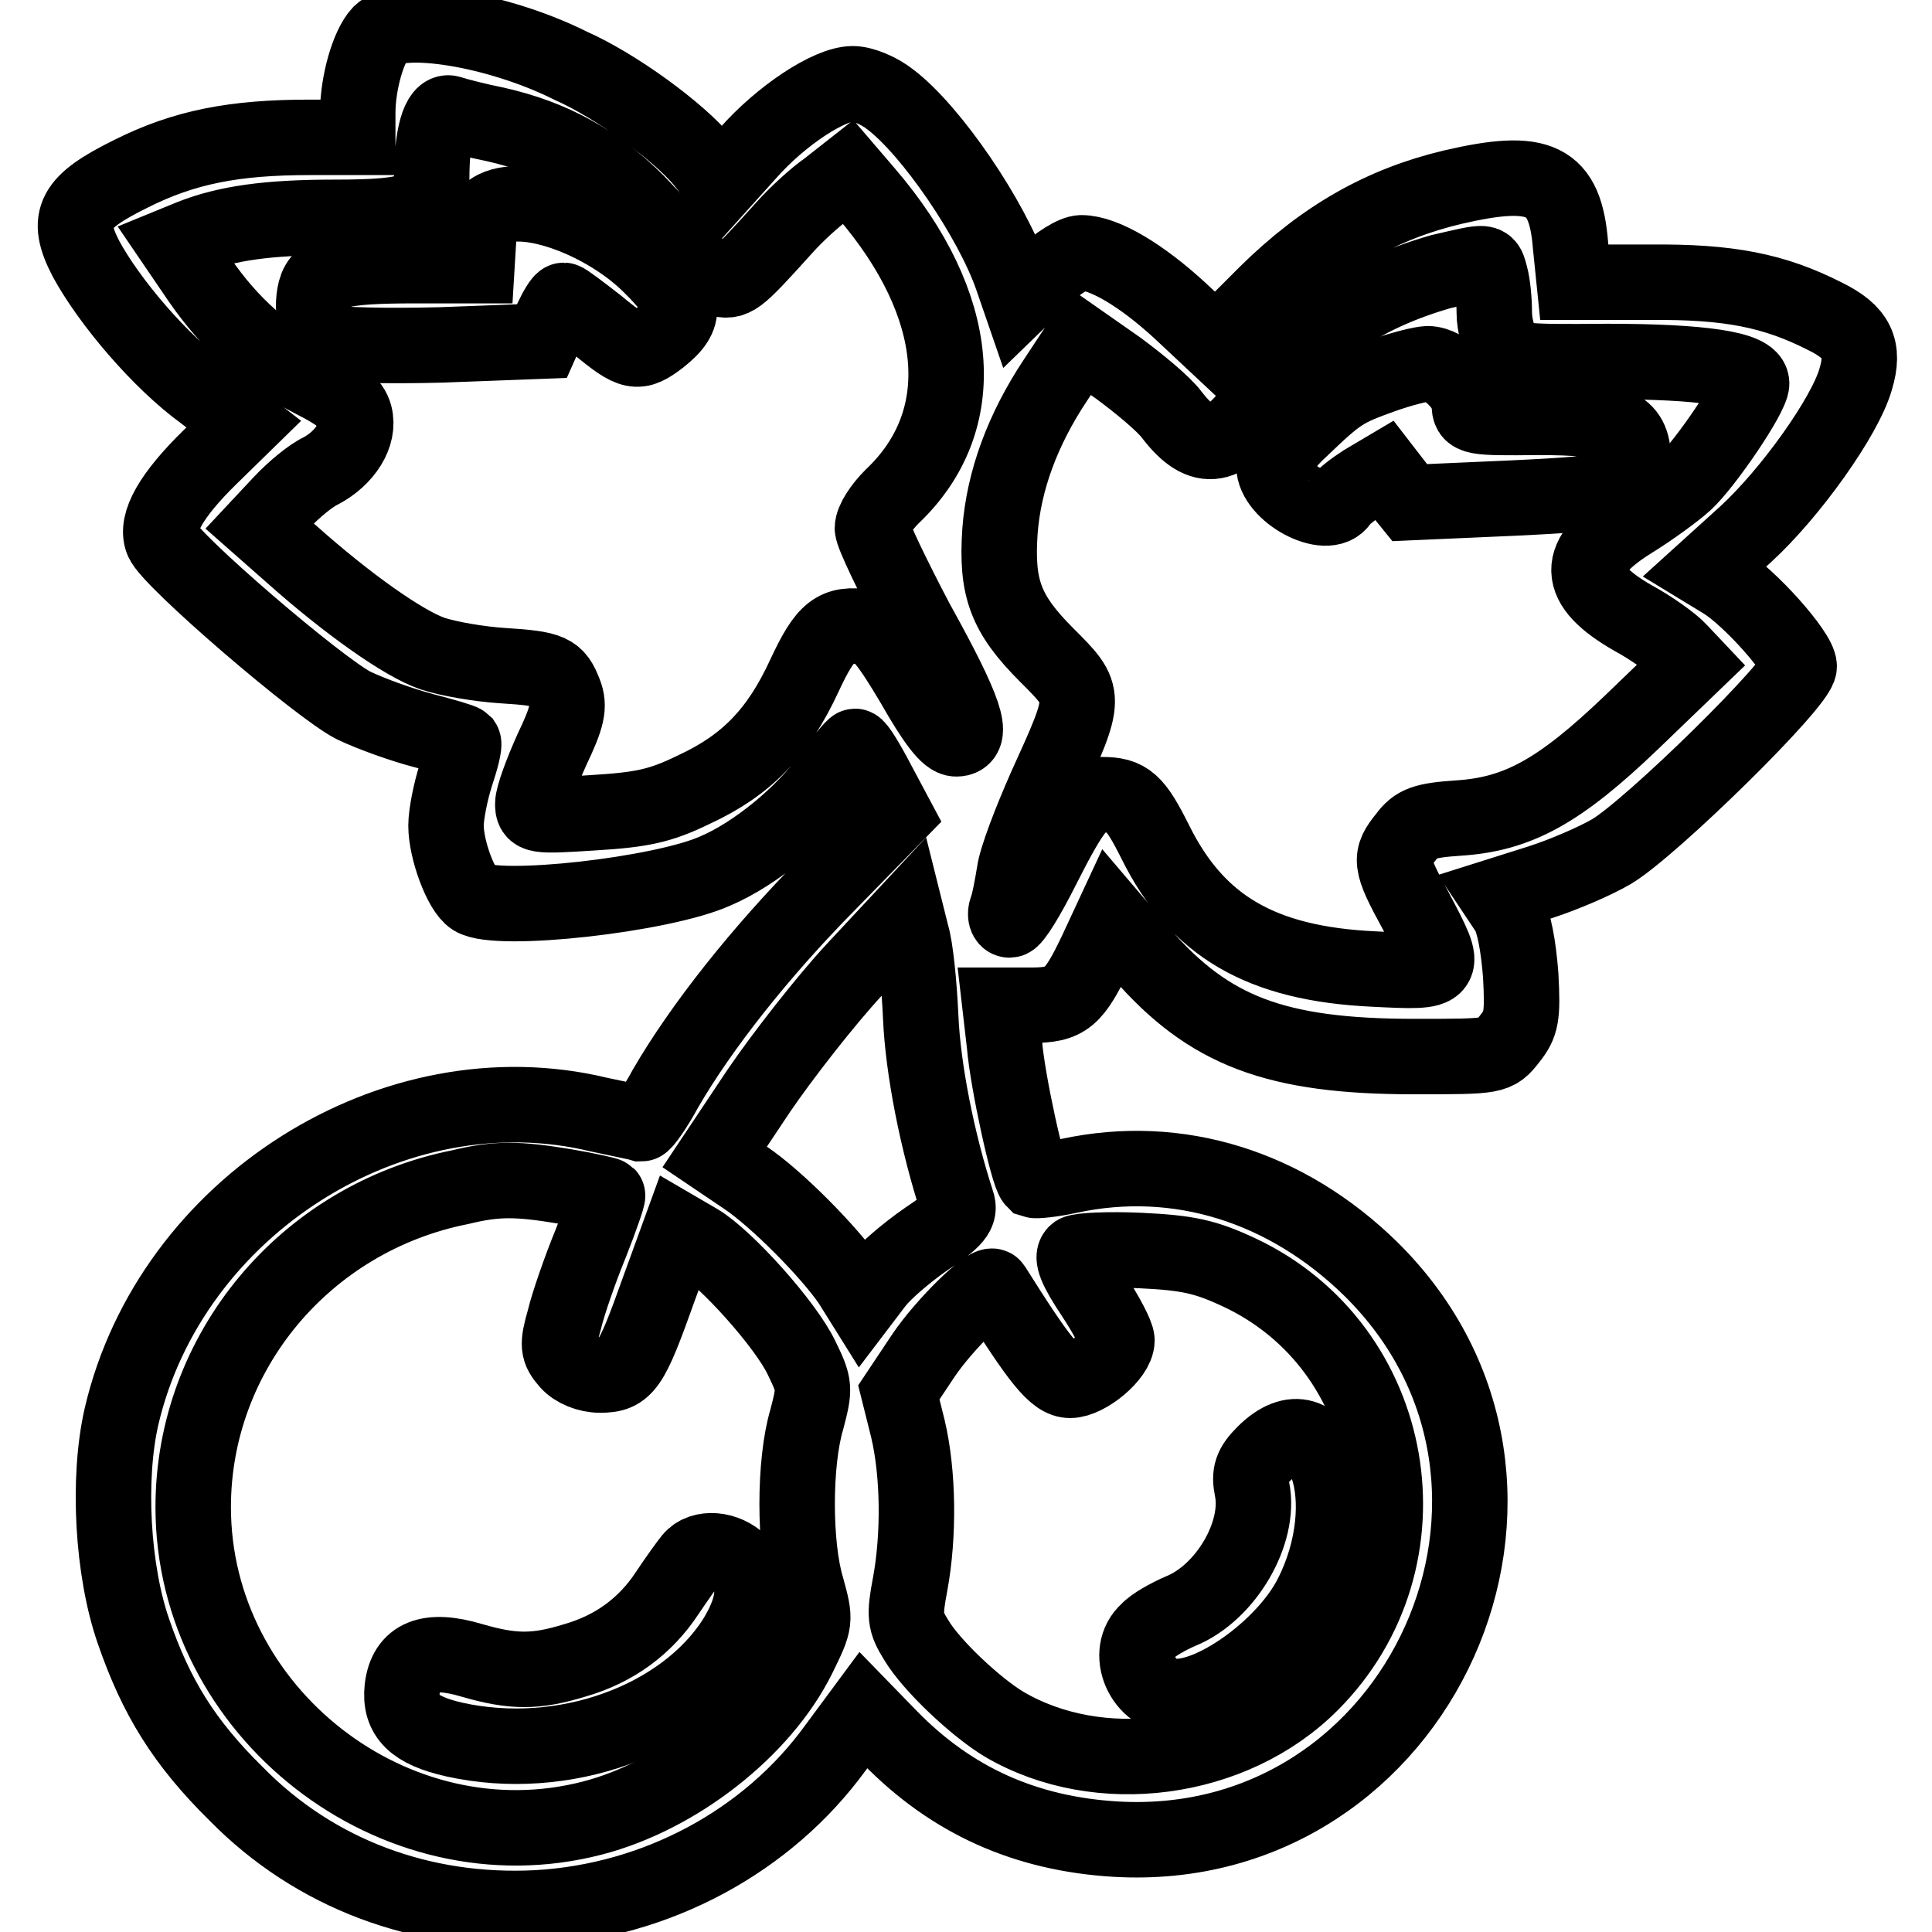 <?xml version="1.0" encoding="utf-8"?>
<!-- Svg Vector Icons : http://www.onlinewebfonts.com/icon -->
<!DOCTYPE svg PUBLIC "-//W3C//DTD SVG 1.1//EN" "http://www.w3.org/Graphics/SVG/1.1/DTD/svg11.dtd">
<svg version="1.1" xmlns="http://www.w3.org/2000/svg" xmlns:xlink="http://www.w3.org/1999/xlink" x="0px" y="0px" viewBox="0 0 256 256" enable-background="new 0 0 256 256" xml:space="preserve">
<g><g><g><path stroke-width="10" fill-opacity="0" stroke="#000000"  d="M50.4,4.4c-1.6,1.7-3,6.6-3,10.6v3.2H41c-10,0-16.6,1.3-23.6,4.8c-7.7,3.8-8.8,5.9-6,11.3C14.5,40,21.2,47.9,27,52.1l5.3,4.1l-4.5,4.4c-5.1,5-7.2,8.7-6.3,11c0.9,2.5,20.8,19.6,25.4,21.9c2.3,1.1,6.5,2.6,9.2,3.3c2.7,0.7,5.1,1.4,5.3,1.6c0.2,0.3-0.3,2.2-1,4.3c-0.7,2.2-1.3,5.2-1.3,6.7c0,3.2,2,8.6,3.6,9.6c3.2,2,25-0.4,32.1-3.6c5.4-2.3,11.7-7.6,15.1-12.3c1.6-2.3,3.2-4.2,3.4-4.2c0.3,0,1.6,2.1,2.9,4.6l2.4,4.5l-8.8,9c-9.1,9.2-16.9,19.1-21.6,27.2c-1.4,2.6-2.9,4.7-3.2,4.7c-0.3-0.1-2.8-0.6-5.6-1.2c-27.2-6.6-56.8,12.1-63.3,40c-1.9,8.3-1.2,20.5,1.6,28.5c3,8.7,6.7,14.7,13.6,21.5c10.4,10.6,24.6,15.9,39.9,15.1c15.8-0.9,30.5-8.8,39.5-21.2l3.7-5l3.5,3.6c8.2,8.4,18,12.8,30,13.5c40.4,2.3,62.6-47,33.8-75.5c-11.2-11-25.6-15.5-40-12.4c-2.3,0.5-4.4,0.7-4.7,0.6c-0.8-0.8-3.5-13.1-3.9-18l-0.6-5.2h4.1c4.7,0,5.7-0.9,8.7-7.2l2-4.3l4,4.7c8.9,10.2,17.7,13.6,36.1,13.6c10.7,0,10.8,0,12.6-2.3c1.6-2,1.8-3,1.5-8.5c-0.3-3.9-0.9-7.1-1.7-8.4l-1.4-2.1l5.7-1.8c3.1-1,7.3-2.8,9.5-4.1c5.3-3.2,24.8-22.3,24.8-24.5c0-1.8-6.6-9.2-10.1-11.3l-2.3-1.4l5.3-4.8c5.9-5.4,13.2-15.6,14.6-20.6c1.2-4,0.2-6.2-4.1-8.3c-6.7-3.4-12.7-4.6-23.1-4.5h-10.1l-0.5-4.9c-0.7-8.8-4-10.4-15.6-7.7c-9.3,2.2-17.1,6.6-24.7,14.1l-6.7,6.7l-4.7-4.4c-5.1-4.7-10.1-7.7-13.1-7.7c-1,0-3.2,1.4-5,3.1l-3.2,3.1l-1-2.9c-2.7-7.8-10.7-19.5-16.1-23.6c-1.5-1.2-3.7-2.1-5-2.1c-3.1,0-9.5,4.2-13.9,9.2l-3.6,4l-2.3-2.9c-3.2-3.9-11.5-10-17.6-12.7C65.8,3.8,53,1.9,50.4,4.4z M65.7,16.5c7.5,1.7,13.3,4.9,18.7,10.3c2.7,2.8,5.7,6.1,6.7,7.3s2.7,2.5,3.9,2.8c2.3,0.5,2.4,0.5,8.9-6.7c1.5-1.7,4.1-4.1,5.7-5.2l2.8-2.2l2.4,2.8c12.7,14.8,14.1,30.1,3.4,40.2c-1.4,1.4-2.6,3.2-2.6,4.2c0,0.8,2.7,6.4,5.8,12.3c6.6,11.9,7.8,15.6,5.3,15.6c-1.1,0-2.8-2.2-5.7-7.3c-3.2-5.4-4.7-7.3-6.2-7.5c-4.1-0.6-5.4,0.4-8.2,6.4c-3.5,7.6-7.7,11.9-14.6,15.1c-4.5,2.2-6.9,2.7-13.5,3.1c-7.6,0.5-7.9,0.4-7.9-1.2c0-1,1.2-4.2,2.5-7.1c2.1-4.4,2.4-5.8,1.7-7.6c-1.1-2.8-1.7-3.2-8.2-3.6c-3.1-0.2-7.2-0.9-9.3-1.6c-3.8-1.3-11.3-6.6-18.7-13.2l-4.2-3.7l2.9-3.1c1.6-1.7,3.9-3.6,5.2-4.2c3.2-1.7,5.2-4.8,4.5-7.4c-0.4-1.5-1.9-2.8-5.5-4.6c-6.2-3.2-10.9-7.3-15.1-13.4l-3.2-4.7l2.2-0.9c4.6-1.8,10-2.6,18.9-2.6c10.7,0,12.9-0.9,12.9-5.2c0-5.6,1-9,2.4-8.6C60.5,15.3,63.2,16,65.7,16.5z M197.5,36.6c0.3,1.1,0.5,3.2,0.5,4.8c0,1.7,0.6,3.8,1.3,4.8c1.2,1.7,1.7,1.8,13.7,1.7c12.6,0,19.1,1,19.1,2.9c0,1.6-6.1,10.6-8.8,13.1c-1.3,1.2-4.6,3.6-7.2,5.2c-7.5,4.7-7.4,8.4,0.3,12.8c2.4,1.3,5.2,3.3,6.1,4.3l1.7,1.8l-8,7.7c-9.6,9.2-15.1,12.2-23,12.7c-4.4,0.3-5.6,0.7-6.9,2.5c-2.2,2.7-2.2,3.4,1.3,9.8c4.3,8.2,4.4,8.2-5.6,7.7c-14.9-0.7-23.4-5.7-28.9-16.8c-2.7-5.4-3.7-6.3-7.1-6.3c-2.5,0-3.8,1.6-7.9,9.7c-1.9,3.8-3.8,6.9-4.3,6.9s-0.7-0.7-0.4-1.5c0.3-0.7,0.7-2.9,1-4.7c0.2-1.8,2.2-7,4.2-11.5c5.5-12.1,5.5-12,0.1-17.4c-5.5-5.5-6.7-8.9-6.2-16.4c0.5-6.7,3-13.5,7.4-20.1l3.3-5l5,3.5c2.7,2,6,4.7,7.1,6.2c4,5.2,7.2,4.7,11.8-2.2c5.8-8.6,13.1-13.7,23.8-16.8C197.4,34.5,196.9,34.5,197.5,36.6z M122,134.8c0.3,6.9,2.2,16.5,4.8,24.5c0.5,1.4-0.2,2.3-4.1,4.9c-2.6,1.8-5.5,4.3-6.6,5.7l-1.9,2.5l-1.5-2.4c-2.7-4-9.8-11.2-14-14l-4-2.7l5.8-8.7c3.2-4.7,8.9-12,12.7-16.1l6.9-7.4l0.7,2.8C121.3,125.5,121.8,130.3,122,134.8z M74.8,157.2c3,0.5,5.6,1.1,5.7,1.2c0.1,0.1-0.9,3-2.2,6.3c-1.4,3.4-3,8-3.5,10.1c-1,3.5-0.9,4.1,0.5,5.7c0.9,1,2.6,1.7,4.2,1.7c3.4,0,4.1-1,7.8-11.4l2.8-7.7l2.4,1.4c3.7,2.2,11.6,11,13.7,15.4c1.8,3.7,1.8,4,0.7,8.2c-1.7,5.7-1.7,16.7,0,22.3c1.2,4.4,1.2,4.4-1.1,9.1c-4.8,9.7-16.1,18.5-27.3,21.4c-26.2,6.8-52.9-14-52.9-41.2c0-20.5,14.8-38.3,35.4-42.4C65.9,156.1,68.7,156.2,74.8,157.2z M164.2,168.6c21.1,9.9,26,38,9.5,54.5c-10.4,10.4-28.1,12.7-40.6,5.4c-3.7-2.2-9.7-7.8-11.7-11.2c-1.5-2.4-1.6-3.2-0.8-7.4c1.2-6.5,1.1-14.7-0.3-20.6l-1.2-4.8l3.2-4.8c2.8-4.2,8.8-10,9.3-9.2c6.1,9.7,8.2,12.4,10.2,12.4c2.2,0,6.2-3.3,6.2-5.3c0-0.7-1.4-3.4-3.2-6.1c-2.2-3.3-2.9-5-2.2-5.5c0.5-0.3,4.3-0.5,8.5-0.3C157.4,166,159.7,166.5,164.2,168.6z"/><path stroke-width="10" fill-opacity="0" stroke="#000000"  d="M65.6,27.6c-1.5,0.8-2.1,1.8-2.2,4.3l-0.2,3.3H55c-10,0-12.5,0.7-13.2,3.3c-0.7,2.8,0.2,6.1,2,6.9c0.7,0.3,7.4,0.5,14.7,0.3l13.3-0.5l1.2-2.7c0.7-1.5,1.4-2.7,1.7-2.7c0.2,0,2.2,1.5,4.5,3.3c4.6,3.8,5.3,3.9,8.2,1.7c3.8-3,3.6-4.9-1.3-9.7C80.1,29.2,69.9,25.5,65.6,27.6z"/><path stroke-width="10" fill-opacity="0" stroke="#000000"  d="M183.1,49.8c-5,1.8-5.7,2.2-10.7,7c-2,1.8-3.6,4-3.6,4.9c0,3.6,7.1,7.4,8.8,4.7c0.3-0.5,1.7-1.6,3.1-2.5l2.7-1.6l1.7,2.2l1.7,2.1l13.6-0.6c14.7-0.7,16-1.1,16-5.2c0-4.4-2.4-5.5-12.6-5.5c-8.7,0.1-9.1,0-9.1-1.7c0-2.2-3.2-5.4-5.5-5.4C188.4,48.2,185.6,48.9,183.1,49.8z"/><path stroke-width="10" fill-opacity="0" stroke="#000000"  d="M91.6,206.6c-0.5,0.6-2,2.7-3.2,4.5c-2.9,4.4-7,7.4-12.2,8.9c-5.2,1.6-8.2,1.6-13.7,0c-5.7-1.7-8.7-0.5-9.2,3.7c-0.4,3.7,1.6,5.6,6.9,6.8c14.4,3.2,30.3-2.5,37.2-13.3c2.7-4.4,3-7.7,0.7-10.1C96.2,205.2,93,204.9,91.6,206.6z"/><path stroke-width="10" fill-opacity="0" stroke="#000000"  d="M167.5,192.6c-1.7,1.7-2,2.7-1.6,4.7c1.2,5.8-3.5,13.8-9.5,16.2c-1.6,0.7-3.6,1.8-4.3,2.6c-3.2,2.8-0.7,8.7,3.8,8.7c5.4,0,14.6-6.8,17.9-13.4C180.1,199,175.3,184.8,167.5,192.6z"/></g></g></g>
</svg>